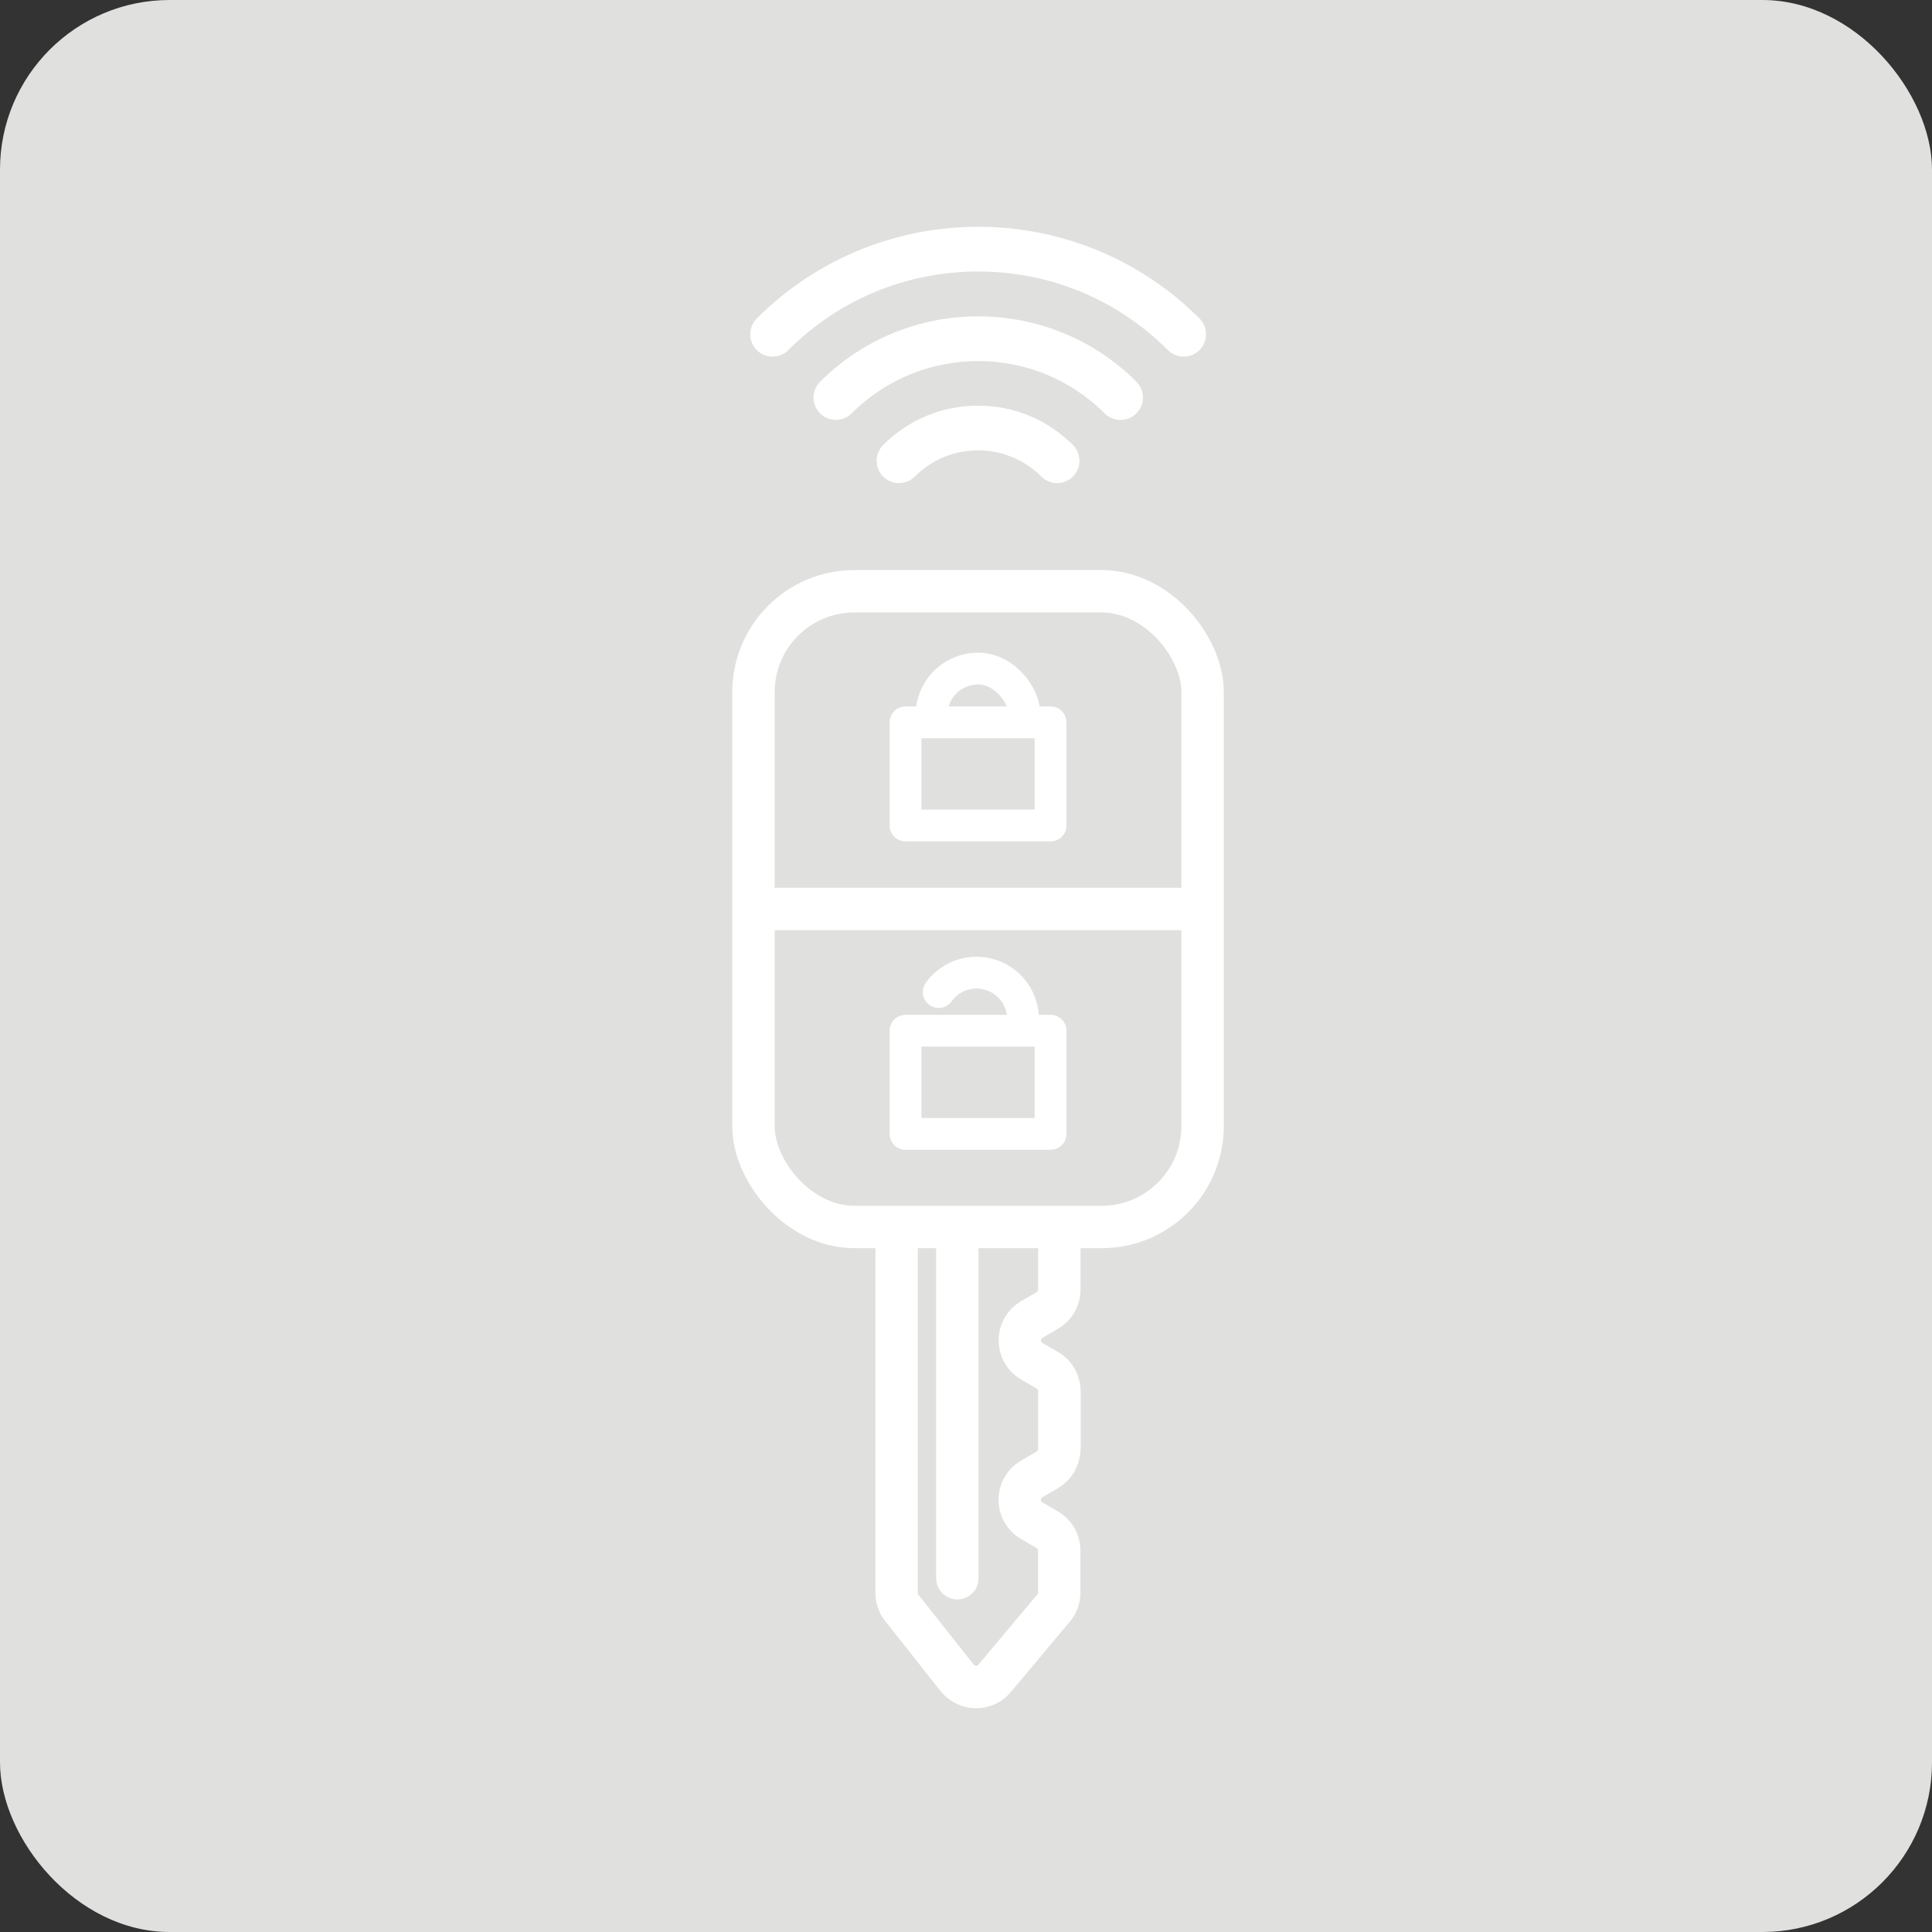 <?xml version="1.0" encoding="UTF-8"?><svg xmlns="http://www.w3.org/2000/svg" viewBox="0 0 182.23 182.23"><rect x="0" y="0" width="182.23" height="182.23" fill="#333333" stroke="none"/><defs><style>.d{fill:#fff;}.e,.f,.g{fill:#e0e0df;}.f{stroke-width:4px;}.f,.g{stroke:#fff;stroke-linecap:round;stroke-linejoin:round;}.g{stroke-width:3px;}</style></defs><g id="a"/><g id="b"><g id="c"><g><rect class="e" width="182.23" height="182.23" rx="16" ry="16"/><g><g><line class="f" x1="99.92" y1="131.17" x2="99.92" y2="136.55"/><path class="f" d="M99.92,136.68v-5.47c0-.81-.43-1.57-1.14-1.97l-1.45-.84c-1.52-.88-1.52-3.07,0-3.95l1.45-.84c.71-.41,1.14-1.16,1.14-1.97v-20.9c0-1.26-1.02-2.28-2.28-2.28h-10.79c-1.26,0-2.28,1.02-2.28,2.28v49.51c0,.51,.17,1.01,.49,1.41l5.22,6.6c.9,1.13,2.61,1.16,3.53,.05l5.57-6.64c.34-.41,.53-.93,.53-1.46v-3.96c0-.81-.43-1.57-1.14-1.97l-1.45-.84c-1.52-.88-1.52-3.07,0-3.95l1.45-.84c.71-.41,1.14-1.16,1.14-1.97Z"/></g><rect class="f" x="71.07" y="55.77" width="42.36" height="59.96" rx="9.51" ry="9.51"/><line class="f" x1="71.27" y1="85.74" x2="113.22" y2="85.74"/><g><rect class="g" x="87.86" y="63.06" width="8.78" height="11.67" rx="4.39" ry="4.39"/><rect class="g" x="85.41" y="68.13" width="13.68" height="9.73"/></g><g><path class="g" d="M95.67,98.68c1.41-1.97,.96-4.71-1.01-6.12h0c-1.97-1.41-4.71-.96-6.12,1.01"/><rect class="g" x="85.41" y="97.22" width="13.68" height="9.73"/></g><line class="f" x1="90.3" y1="116.09" x2="90.3" y2="148.86"/></g><g><path class="d" d="M99.71,45.57c-.54,0-1.08-.21-1.49-.62-1.59-1.59-3.71-2.47-5.97-2.47s-4.37,.88-5.97,2.47c-.82,.82-2.16,.82-2.98,0s-.82-2.16,0-2.98c2.39-2.39,5.57-3.71,8.95-3.71s6.56,1.32,8.95,3.71c.82,.82,.82,2.16,0,2.98-.41,.41-.95,.62-1.49,.62Z"/><path class="d" d="M105.68,39.61c-.54,0-1.08-.21-1.49-.62-6.58-6.58-17.28-6.58-23.86,0-.82,.82-2.16,.82-2.98,0s-.82-2.16,0-2.98c2.01-2.01,4.36-3.57,6.98-4.63,2.53-1.02,5.2-1.54,7.94-1.54s5.41,.52,7.94,1.54c2.62,1.06,4.97,2.62,6.98,4.63,.82,.82,.82,2.16,0,2.98-.41,.41-.95,.62-1.49,.62Z"/><path class="d" d="M111.65,33.64c-.54,0-1.08-.21-1.49-.62-4.78-4.78-11.14-7.41-17.9-7.41s-13.12,2.63-17.9,7.41c-.82,.82-2.16,.82-2.98,0s-.82-2.16,0-2.98c2.82-2.82,6.11-5,9.77-6.49,3.54-1.43,7.28-2.16,11.11-2.16s7.57,.73,11.11,2.16c3.66,1.49,6.95,3.67,9.77,6.49,.82,.82,.82,2.16,0,2.98-.41,.41-.95,.62-1.49,.62Z"/></g></g></g></g></svg>